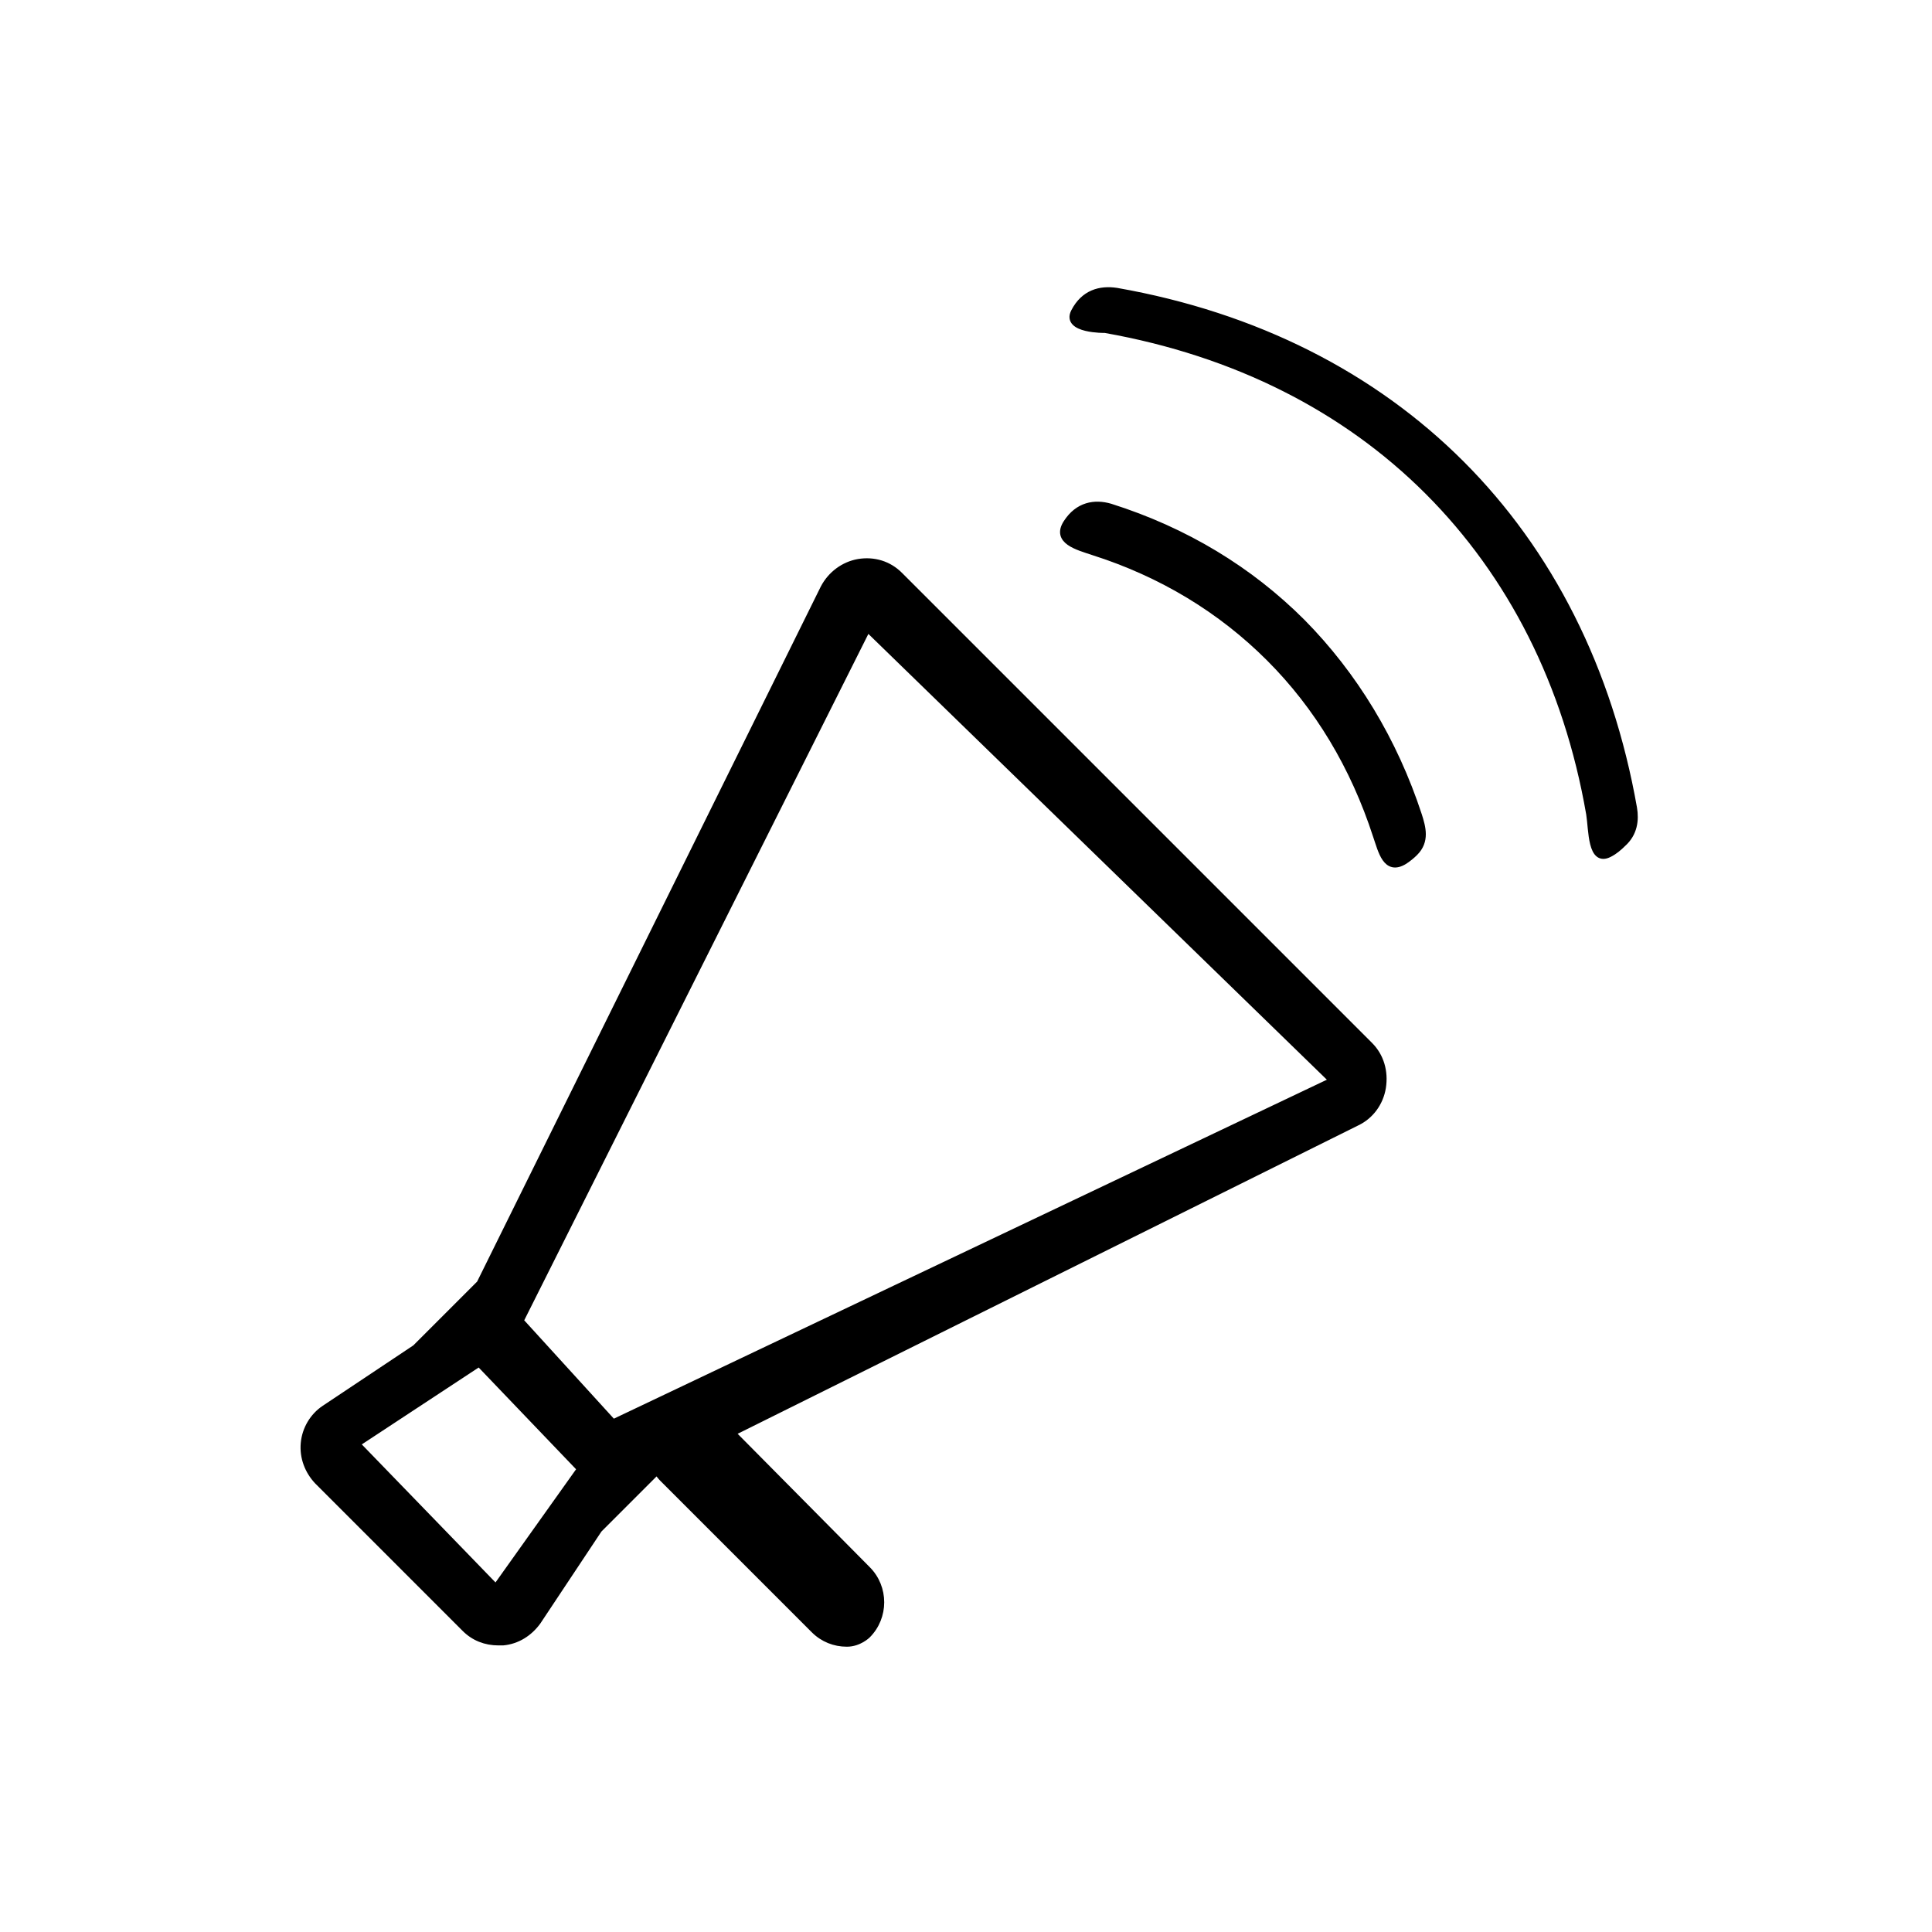 <?xml version="1.0" encoding="UTF-8"?>
<svg xmlns="http://www.w3.org/2000/svg" xmlns:xlink="http://www.w3.org/1999/xlink" version="1.1" id="Ebene_1" x="0px" y="0px" viewBox="0 0 300 300" style="enable-background:new 0 0 300 300;" xml:space="preserve">
<style type="text/css">
	.st0{fill:#000000;stroke:#000000;stroke-miterlimit:10;}
</style>
<g>
	<path class="st0" d="M206.9,167.8L95.2,220.9l-14.4-15.8l53.9-107.5L206.9,167.8z M74.4,211.7l15.7,16.4L77,246.5l-21.6-22.3   L74.4,211.7z M212.7,162.3l-73-73c-1.7-1.7-4-2.4-6.4-2c-2.3,0.4-4.3,1.9-5.4,4L74.5,199.3l-10,10l-14.1,9.4   c-1.8,1.2-3,3.2-3.2,5.4c-0.2,2.2,0.6,4.3,2.1,5.9l22.9,22.9c1.4,1.4,3.2,2.1,5.2,2.1c0.2,0,0.5,0,0.7,0c2.2-0.2,4.1-1.4,5.4-3.2   l9.5-14.3l9-9c0.3,0.4,0.6,0.8,0.9,1.1l23.5,23.5c1.4,1.4,3.2,2.1,5.1,2.1c1.9,0,3.2-1.3,3.2-1.3c2.8-2.8,2.8-7.4,0-10.2l-21-21.2   l97-48.2c2.1-1,3.6-3,4-5.4C215.1,166.4,214.4,164,212.7,162.3" fill="#000000"></path>
	<path class="st0" d="M253.7,125.5c-3.8-21.6-13.1-39.8-26.8-53.5c-13.7-13.7-31.9-23-53.5-26.8c-2.6-0.4-5.1,0.3-6.6,3.2   c-1.5,2.9,4.8,2.8,4.8,2.8c20.3,3.6,37.3,12.3,50.1,25.1c12.9,12.9,21.6,29.9,25.1,50.1c0.4,2.5,0.2,7.7,3.1,6.2   c0.8-0.4,1.5-1,2.1-1.6C253.8,129.4,254,127.3,253.7,125.5" fill="#000000"></path>
	<path class="st0" d="M202.2,96.6c-8.1-8.1-18.1-14.2-29.8-17.9c-2.4-0.7-5-0.3-6.8,2.5c-1.8,2.8,1.7,3.7,4.1,4.5   c10.7,3.4,19.9,9,27.4,16.5c7.5,7.5,13.1,16.8,16.6,27.6c0.8,2.3,1.5,5.7,4.4,3.9c0.6-0.4,1.1-0.8,1.6-1.3c1.8-1.8,1.2-3.9,0.6-5.8   C216.5,115,210.3,104.8,202.2,96.6" fill="#000000"></path>
</g>
</svg>
